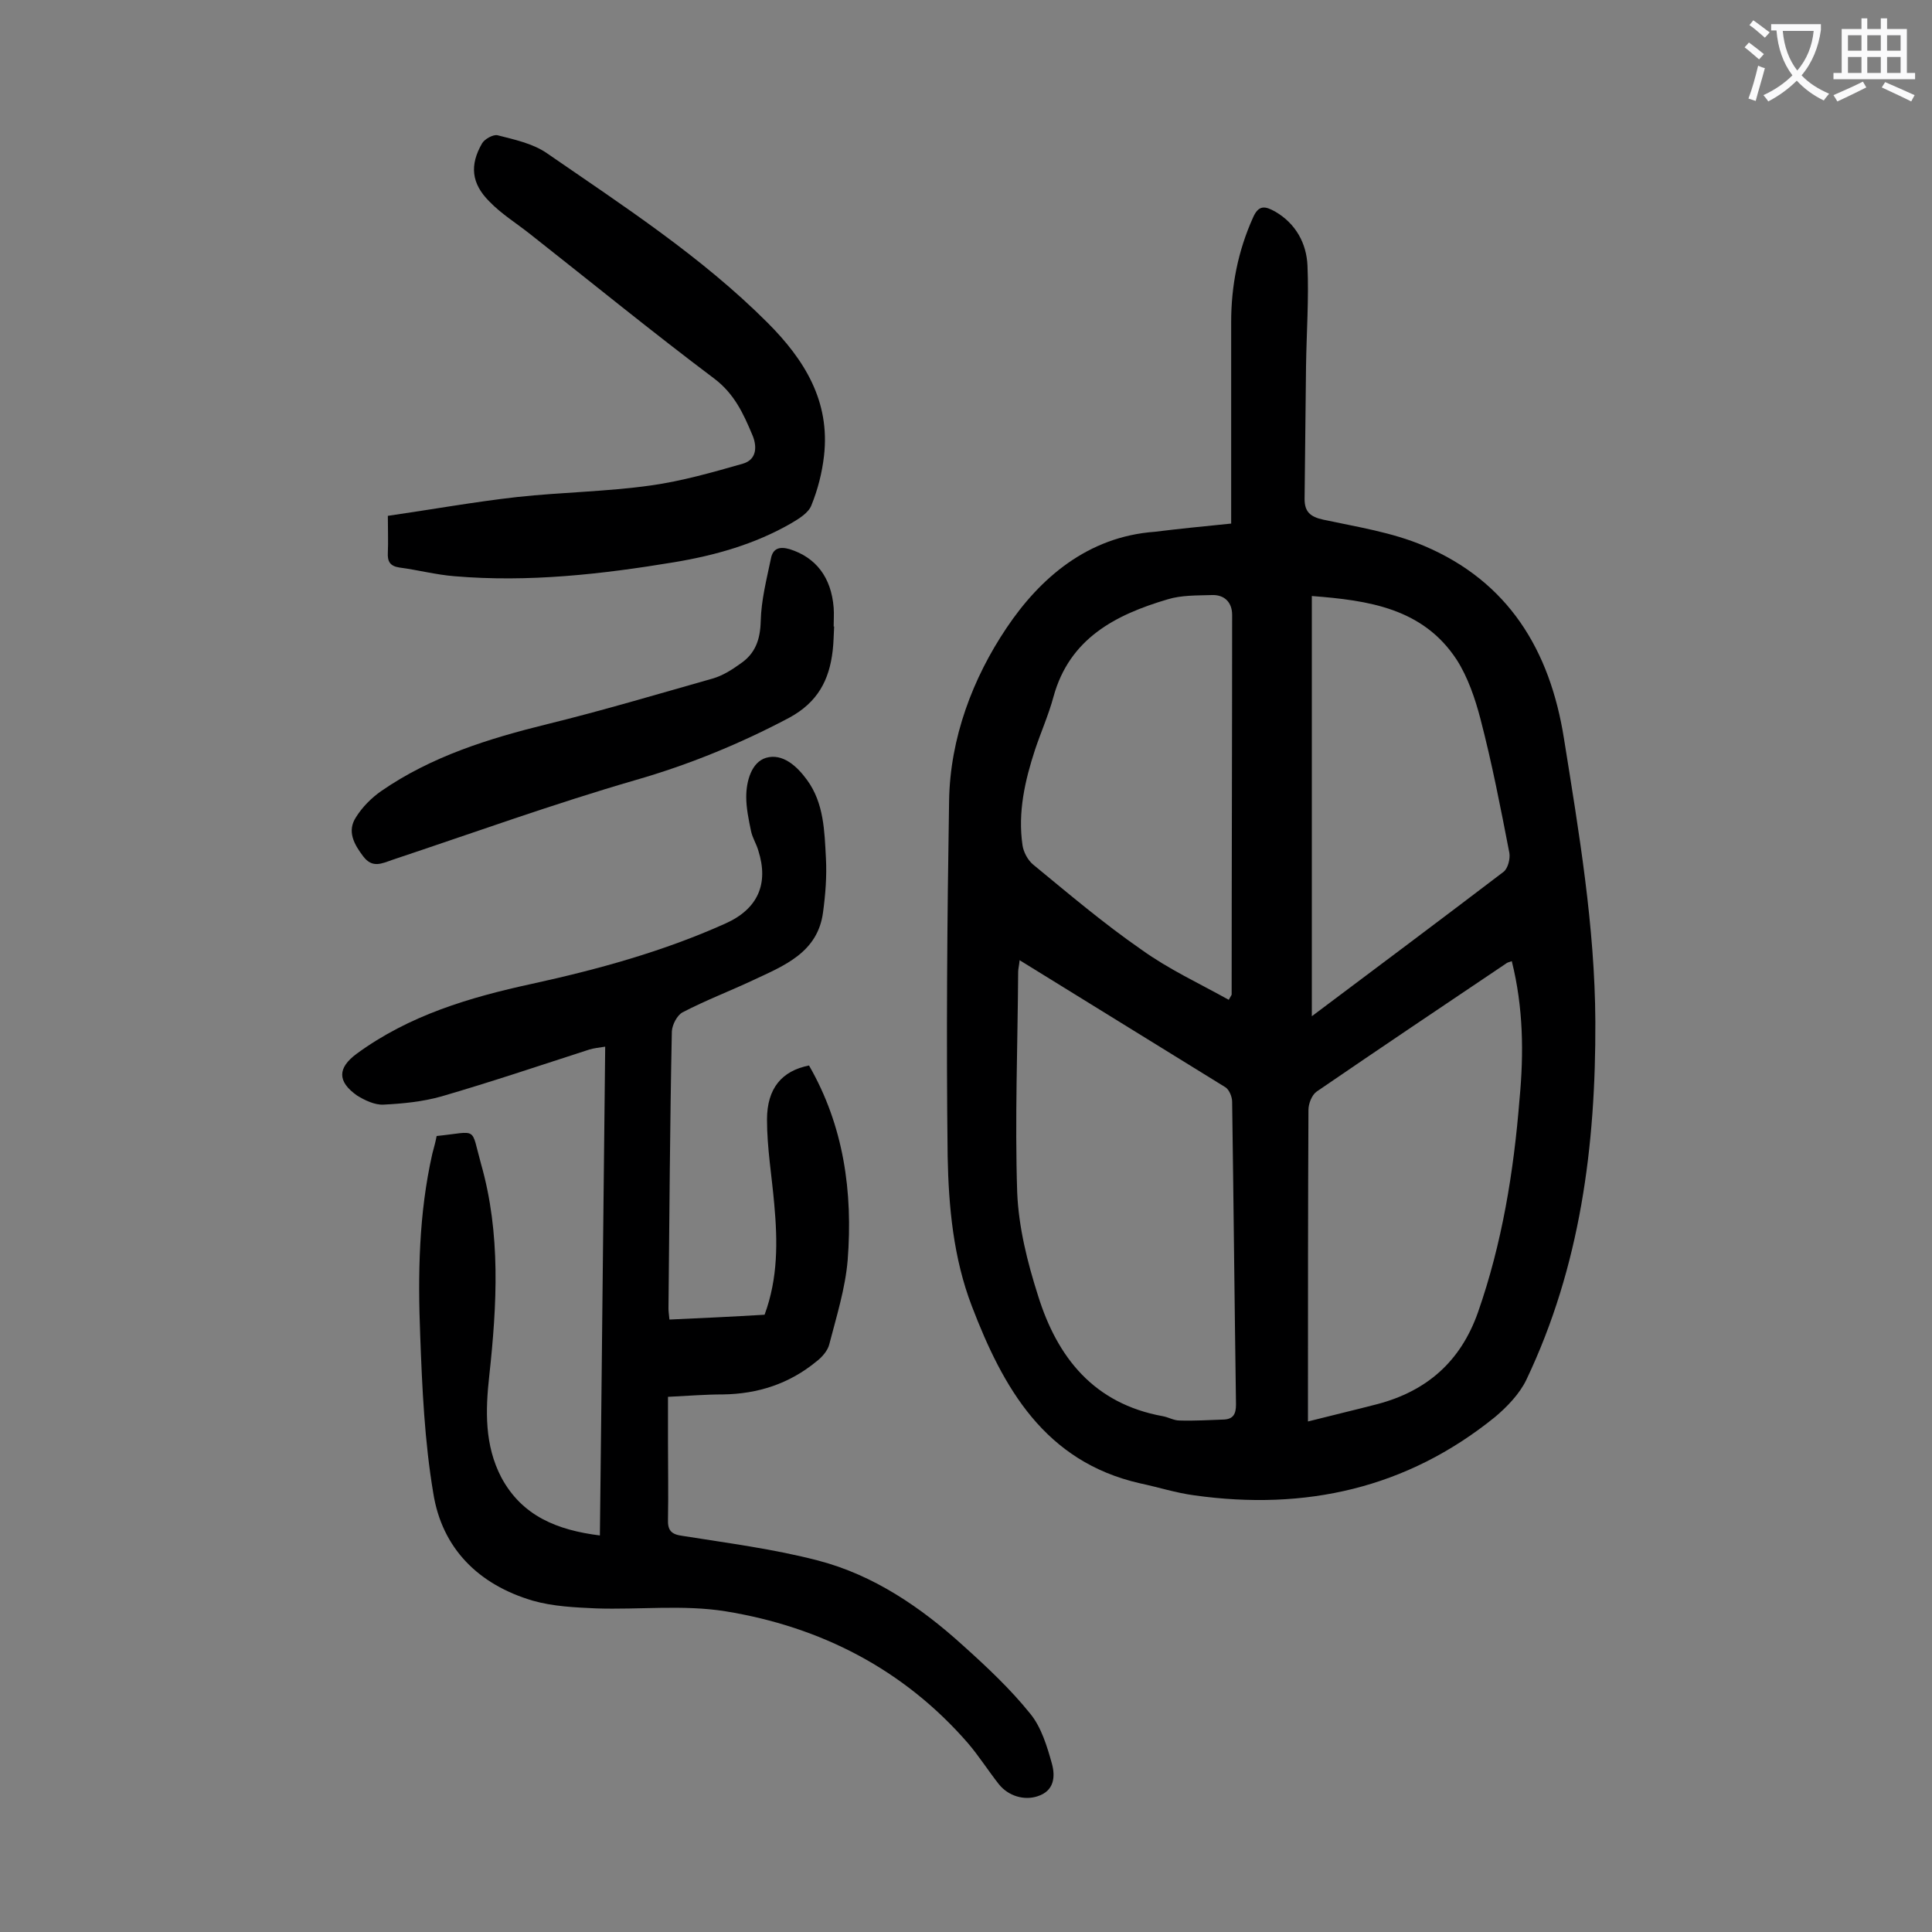 <svg enable-background="new 0 0 400 400" viewBox="0 0 400 400" xmlns="http://www.w3.org/2000/svg"><rect x="0" y="0" width="400" height="400" fill="#808080" stroke="none"/><g fill="#000001"><path d="m254.9 108.4c0-14.1 0-27.9 0-41.7 0-7.5 1.4-14.7 4.5-21.6 1.2-2.8 2.6-2.4 4.6-1.3 4.3 2.5 6.5 6.6 6.7 11.2.3 6.9-.2 13.9-.3 20.8-.1 9.2-.2 18.3-.3 27.5 0 2.6 1.1 3.7 3.9 4.3 7 1.5 14.2 2.6 20.8 5.4 17.5 7.4 26.1 21.6 29 39.9 3.1 19.4 6.4 38.8 6.5 58.6.1 25.7-3.1 50.7-14.3 74.2-1.4 2.9-4 5.6-6.5 7.7-18.3 14.8-39.3 19.4-62.2 16.2-3.8-.5-7.5-1.7-11.3-2.5-19.7-4.5-28.3-19.7-34.8-36.7-3.8-9.9-4.8-20.5-5-31-.3-24.5-.1-49.1.3-73.6.2-13 4.9-25.4 11.9-35.8 6.9-10.3 16.8-18.9 30.7-19.9 4.8-.6 9.8-1.1 15.8-1.7zm-43.8 90.4c-.1 1.1-.3 1.8-.3 2.4-.1 15.3-.7 30.5-.2 45.7.3 7.2 2.1 14.4 4.3 21.3 4 12.9 11.6 22.4 25.8 25 1.2.2 2.3.9 3.5.9 3.1.1 6.1-.1 9.2-.2 1.9-.1 2.5-1.1 2.5-3.1-.3-20.9-.5-41.8-.8-62.7 0-1-.6-2.5-1.4-3-13.9-8.6-28-17.3-42.6-26.3zm101.9.2c-.6.2-1 .3-1.2.5-13.1 8.8-26.2 17.6-39.2 26.5-1 .7-1.7 2.5-1.7 3.8-.1 20.2-.1 40.4-.1 60.7v3.8c5.1-1.3 9.8-2.4 14.4-3.6 10.2-2.7 17.2-8.8 20.8-19 5-14.3 7.4-29.1 8.6-44.1.9-9.5.8-19-1.6-28.6zm-58.6 8c.5-.9.6-1 .6-1.1 0-26.2.1-52.4.1-78.6 0-2.6-1.6-4.2-4.2-4.1-3.1.1-6.3 0-9.2.9-10.8 3.2-20.3 8.1-23.6 20.2-1 3.7-2.6 7.3-3.8 10.9-2.1 6.4-3.6 13-2.6 19.8.2 1.4 1.1 3.1 2.2 4 7.3 6 14.6 12.2 22.4 17.6 5.7 4.1 12 7 18.1 10.4zm17.2 3.4c13.6-10.2 26.7-20 39.7-29.9.9-.7 1.4-2.7 1.2-3.9-1.8-9.3-3.6-18.6-6-27.8-1.1-4.2-2.6-8.6-4.9-12.2-7-10.7-18.3-12.3-30-13.2z"/><path d="m90.4 235.2c8.7-.9 7-2.1 9.2 5.8 4.1 14.4 3.3 29.1 1.7 43.8-.8 7.2-1 14.4 2.5 21.1 4.3 8 11.6 10.9 20.4 12 .4-33.8.7-67.2 1.1-101.2-1.3.2-2.3.3-3.3.6-10.2 3.3-20.3 6.7-30.6 9.7-3.9 1.1-8 1.5-12 1.7-1.8.1-3.9-.9-5.5-1.9-4.1-2.9-4-5.7-.1-8.6 10.9-8 23.4-11.7 36.3-14.5 13.7-3 27.2-6.7 40.1-12.5 6.7-3 9-8.2 6.8-15.1-.4-1.4-1.2-2.6-1.5-4-.5-2.4-1-4.8-1-7.1 0-3.3 1.1-7.2 4.1-8.1 3.4-1 6.4 1.7 8.5 4.6 3.5 4.8 3.6 10.6 3.9 16.2.2 3.7-.1 7.5-.6 11.2-1.1 8.3-8 11-14.4 14-4.9 2.3-9.9 4.2-14.7 6.7-1.1.6-2.1 2.5-2.2 3.9-.4 19.1-.5 38.3-.7 57.4 0 .6.1 1.3.2 2.3 6.6-.3 13.1-.6 19.7-1 2.8-7.6 2.7-15.2 2-22.9-.5-5.8-1.5-11.6-1.5-17.5 0-6.5 3.1-10.1 8.7-11.2 7.2 12.5 9.1 26.2 8 40.3-.5 5.9-2.3 11.6-3.8 17.4-.3 1.3-1.5 2.7-2.7 3.6-5.6 4.6-12.1 6.7-19.3 6.8-3.6 0-7.3.3-11.4.5v9.4c0 5.3.1 10.6 0 15.9-.1 2.4.7 3.2 3.1 3.5 9.4 1.5 18.8 2.7 28 5.1 11.5 3 21.3 9.7 30 17.6 4.9 4.4 9.8 9 13.9 14.1 2.3 2.8 3.5 6.8 4.5 10.4.7 2.6.5 5.6-3 6.7-2.7.9-6 0-8-2.5-2.2-2.8-4.1-5.8-6.4-8.5-13.3-15.3-30.5-24.1-50.2-27.3-8.7-1.4-17.9-.3-26.8-.6-4.4-.2-8.9-.4-13.1-1.6-11.2-3.3-18.8-10.8-20.6-22.3-1.8-10.7-2.3-21.7-2.7-32.6-.5-12.6-.3-25.2 2.5-37.6.4-1.5.7-2.6.9-3.7z"/><path d="m80.3 106.8c9-1.3 17.9-2.9 26.8-3.9 9.2-1 18.5-1.1 27.7-2.4 6.4-.9 12.7-2.7 19-4.5 3.1-.9 2.9-3.9 1.9-6.1-1.8-4.3-3.7-8.4-7.8-11.5-12.9-9.7-25.4-19.9-38.1-29.9-2.9-2.3-6-4.2-8.5-6.8-3.7-3.7-4.1-7.5-1.5-12 .5-.9 2.3-1.9 3.2-1.7 3.5.9 7.3 1.7 10.2 3.7 15.8 10.9 32 21.4 45.7 35.1 7.7 7.7 13 16.3 11.7 27.6-.4 3.5-1.3 7-2.6 10.2-.6 1.6-2.6 2.8-4.3 3.8-7.5 4.3-15.7 6.6-24.1 8-15.1 2.5-30.2 4.2-45.5 2.9-3.8-.3-7.6-1.3-11.4-1.8-2-.3-2.5-1.3-2.4-3.1.1-2.3 0-4.5 0-7.6z"/><path d="m172.7 129.7c-.1 1.7-.1 3.3-.3 5-.7 6.1-3.1 10.7-9 13.9-10.2 5.4-20.7 9.7-31.8 12.9-16.9 4.9-33.5 10.9-50.3 16.5-2.3.8-4.2 1.8-6.1-.7s-3.4-5.2-1.5-8.1c1.3-2.1 3.2-4 5.2-5.4 10.4-7.2 22.3-10.9 34.5-13.9 11.4-2.8 22.8-6.2 34.1-9.4 2.1-.6 4-1.8 5.8-3.1 3.1-2.1 4.1-5 4.2-8.8.1-4.3 1.2-8.6 2.1-12.9.4-2.2 1.8-2.6 3.9-2 5.4 1.7 8.6 5.8 9.1 12.1.1 1.3 0 2.6 0 4 0-.1 0-.1.1-.1z"/></g><path d="m362.1 8.8c1.1.8 2.1 1.6 3.1 2.4l-1 1.1c-1.3-1.1-2.3-2-3-2.5zm1.9 4.8c.5.2.9.4 1.4.5-.6 2.3-1.3 4.5-1.9 6.8l-1.5-.5c.8-2.1 1.4-4.3 2-6.8zm-1-9.4c1.3.9 2.4 1.8 3.4 2.5l-1 1.1c-1.4-1.2-2.4-2.1-3.2-2.6zm3.7 2.2v-1.4h10.3v1.2c-.5 3.6-1.8 6.8-4 9.4 1.5 1.6 3.4 2.8 5.7 3.8-.3.4-.7.8-1.1 1.4-2.3-1.1-4.1-2.5-5.6-4.1-1.6 1.6-3.6 3.1-5.9 4.3-.3-.5-.7-.9-1-1.3 2.4-1.1 4.4-2.5 6-4.1-1.9-2.5-3-5.6-3.3-9.3h-1.1zm8.8 0h-6.4c.3 3.3 1.3 6 3 8.2 2-2.3 3.1-5.1 3.4-8.2z" fill="#fafafb"/><path d="m385.3 3.8h1.3v2.2h2.8v-2.2h1.3v2.2h4.1v9.1h1.7v1.3h-16.9v-1.3h1.7v-9.1h4.1v-2.2zm.4 13.1.7 1.2c-1.8.9-3.8 1.9-6 2.9-.2-.4-.5-.8-.8-1.3 2.3-1 4.3-1.9 6.1-2.8zm-3.1-6.4h2.8v-3.2h-2.8zm0 4.6h2.8v-3.3h-2.8zm4-4.6h2.8v-3.2h-2.8zm0 4.6h2.8v-3.3h-2.8zm3.7 1.9c2.1.9 4.1 1.8 6.1 2.7l-.7 1.3c-2.2-1.1-4.2-2-6.1-2.9zm3.2-9.7h-2.8v3.2h2.8zm-2.8 7.8h2.8v-3.3h-2.8z" fill="#fafafb"/></svg>